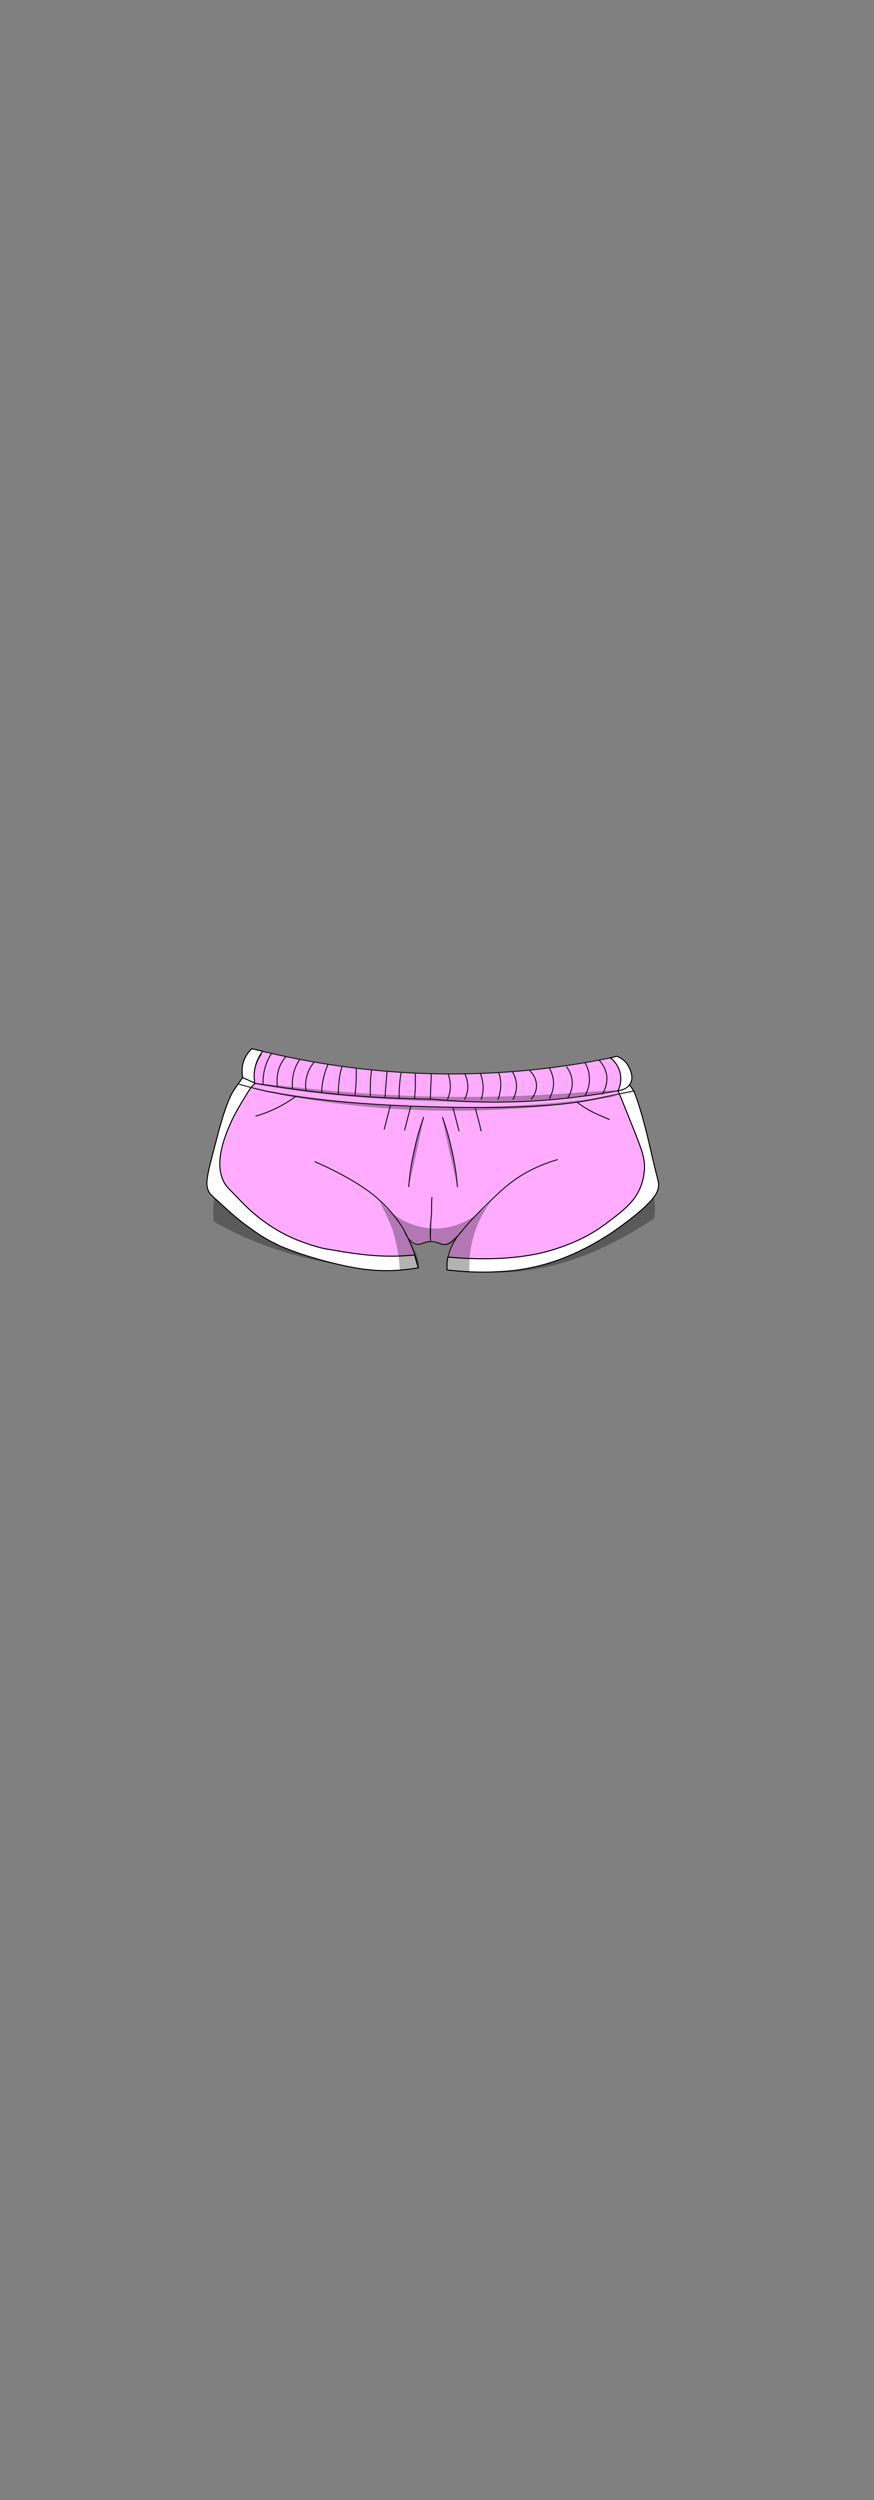 <?xml version="1.0" encoding="utf-8"?>
<!-- Generator: Adobe Illustrator 27.5.0, SVG Export Plug-In . SVG Version: 6.00 Build 0)  -->
<svg version="1.1" id="Shorts" xmlns="http://www.w3.org/2000/svg" xmlns:xlink="http://www.w3.org/1999/xlink" x="0px" y="0px"
	 viewBox="0 0 210 600" style="enable-background:new 0 0 210 600;" xml:space="preserve">
<rect x="0" y="0" width="210" height="600" fill="#808080" stroke="none"/>
<style type="text/css">
	.st0{opacity:0.3;enable-background:new    ;}
	.st1{fill:#FFABFF;stroke:#1D1D1B;stroke-width:0.25;stroke-miterlimit:10;}
	.st2{fill:#FFFFFF;stroke:#000000;stroke-width:0.25;stroke-miterlimit:10;}
	.st3{fill:none;stroke:#1D1D1B;stroke-width:0.25;stroke-miterlimit:10;}
	.st4{fill:#3C3C3B;stroke:#1D1D1B;stroke-width:0.25;stroke-miterlimit:10;}
</style>
<path class="st0" d="M53.2,281.9c-0.6,1.2-1.1,2.8-1.5,4.6c-0.6,2.7-0.5,5.1-0.3,6.7c4.6,2.6,8.7,4.4,11.7,5.5
	c1.6,0.6,9.3,3.5,20.3,5.2c3.8,0.6,7,0.9,9.3,1"/>
<path class="st0" d="M155.5,281.9c0.5,1.2,1.1,2.7,1.5,4.6c0.5,2.4,0.4,4.4,0.2,5.9c-1.3,0.9-3.6,2.4-6.5,4
	c-4.5,2.5-13.5,7.4-25.7,8.7c-2,0.2-5,0.4-8.8,0.3"/>
<path class="st1" d="M61.1,258.2c-1.4,2-3.3,4.8-5,8.5c-1.8,4-2.6,7.2-2.9,8.4c-0.8,3.6-1.3,5.4-0.9,7c0.5,2.6,2.3,4.7,5.8,8.9
	c0.9,1.1,1.4,1.7,1.9,2.2c2,1.9,4.9,3.8,10.2,5.5c6.5,2.2,16.7,4.7,30.1,4.7c-0.1-0.7-0.4-1.7-0.9-3c-1.1-2.9-2.4-5.3-2.4-5.3
	c0.1,0,0.9,3,3,3.5c1.3,0.3,1.7-0.7,3.8-0.6c1.9,0.1,2.3,1,3.6,0.6c0.8-0.2,1.3-0.8,2.3-1.7c0.9-0.9,1.5-1.7,1.5-1.7s-2,2-3.1,4.9
	c-0.5,1.4-0.6,2.8-0.5,3.7c6.9-0.4,16.2-1.3,25.8-3.2c2.9-0.6,8.1-0.6,12.3-4.3c1.1-1,1.4-2.3,3.4-4.4c2.4-2.4,3.5-2.7,4.8-4.5
	c1.5-2.1,1.7-4.2,1.8-6.1c0.5-5.1-1.3-9.2-3.5-14.3c-0.8-1.9-2.1-4.6-4-7.6c-13.3,2-29.1,3.3-47,2.9
	C86.1,261.9,72.7,260.3,61.1,258.2z"/>
<path class="st2" d="M71.4,297.6c-4.7-1.9-7.8-4.3-9.1-5.3c-1-0.8-2.4-1.9-4.5-4.1c-2.3-2.4-3.5-3.5-3.9-4.3
	c-2.7-4.9,0.3-11.7,1.9-15.2c0.5-1,1.2-2.4,2.8-5c1.5-2.5,2-3.2,2.8-3.7c1.9-1.2,3.9-0.7,3.9-1.1c0.1-0.3-1-0.9-5.4-2.3
	c-0.5,0.7-1.2,1.5-2,2.6c-1,1.4-1.7,2.4-1.8,2.6c-1.8,2.7-3.8,10.6-3.9,11c-2.4,9.3-3.2,11.4-1.8,13.6c0.2,0.2,0.8,0.9,2.2,2.1
	c2.3,2.1,4.2,3.9,7,5.9c1.9,1.4,4,2.9,7,4.3c0.9,0.5,2.3,1,4.7,1.9c2.9,1,6.8,2.2,11.5,3.2l0,0c1.9,0.4,4,0.8,6.4,1
	c4.4,0.4,8.2,0,11.3-0.5c-0.3-1-0.6-2-0.9-3.1c-6.8,0.7-12.5,0.1-20.3-1.3C77.5,299.7,74.7,298.9,71.4,297.6z"/>
<path class="st2" d="M137.2,298.4c4.2-1.7,7-3.7,8.1-4.5c0.2-0.1,0.3-0.2,0.4-0.3c3.6-2.7,6.4-4.8,7.9-8c0.9-1.9,1.1-3.6,1.2-4.4
	c0.3-2.9-0.5-5-2.6-10.3c-1.5-3.7-2.7-6.8-3.7-9.1c-1.4,0.1-1.7-0.2-1.7-0.4c-0.1-0.3,0.2-0.5,0.4-1.4c0.2-0.8,0.3-1,0.3-1l0,0
	c0.3-0.1,1.5-0.2,2.8,0.6c1.5,1,2.1,2.6,2.3,3c2,5.4,3.5,12.4,4.3,15.8c1.1,4.9,1.6,5.4,1.2,7c-0.2,0.9-1,2.9-7.3,7.7
	c-2,1.5-4,3-7.1,4.8c-3.3,1.9-9.5,5.3-18,6.7c-3.4,0.6-6.1,0.6-7.9,0.7c-4.2,0.1-7.7-0.2-10.4-0.5c0-0.4,0-0.8,0-1.2
	c0-0.7,0.1-1.3,0.2-1.9c2.2,0.2,11,1,19.4-0.4C129,301,132.5,300.3,137.2,298.4z"/>
<path class="st1" d="M61.2,260c6.1,1,12.6,1.9,19.5,2.6c8.2,0.8,15.9,1.1,23,1.2l0,0c10.5,1,22.5,1.1,35.6-0.6
	c3.3-0.4,6.5-0.9,9.5-1.5c0.2-0.3,1.3-1.9,0.9-3.9c-0.5-2.7-2.9-3.8-3.1-3.9c-11.2,2.3-25.7,4.2-42.7,3.8
	c-16.2-0.4-30.1-2.8-40.9-5.4c-0.4,0.3-2.2,1.8-2.5,4.4C60.5,258.2,60.9,259.4,61.2,260z"/>
<path class="st3" d="M62.8,253c-0.6,0.8-1.3,2.1-1.7,3.9c-0.3,1.2-0.3,2.2-0.3,3"/>
<path class="st3" d="M65.3,252.8c-0.6,0.8-1.3,2.1-1.7,3.8c-0.4,1.5-0.4,2.8-0.4,3.7"/>
<path class="st3" d="M68.7,253.6c-0.5,0.6-1.5,1.8-1.9,3.7c-0.4,1.6-0.2,3-0.1,3.7"/>
<path class="st3" d="M72.1,254.2c-0.6,0.8-1.4,2.2-1.7,4.1c-0.2,1.2-0.2,2.3-0.1,3.1"/>
<path class="st3" d="M75.5,254.9c-0.5,0.6-1.4,1.8-1.8,3.5c-0.4,1.5-0.3,2.8-0.1,3.5"/>
<path class="st3" d="M78.8,255.5c-0.4,0.9-0.8,2-1.1,3.4c-0.3,1.3-0.4,2.5-0.4,3.4"/>
<path class="st3" d="M82.2,256c-0.3,0.9-0.6,2-0.7,3.3c-0.2,1.3-0.2,2.4-0.2,3.3"/>
<path class="st3" d="M85.6,256.4c0,1.4,0,2.8-0.1,4.3c-0.1,0.7-0.1,1.4-0.2,2.1"/>
<path class="st3" d="M89.3,256.8c-0.2,1.2-0.3,2.5-0.3,3.9c0,0.8-0.1,1.6,0,2.3"/>
<path class="st3" d="M93,257.2c-0.1,1.2-0.2,2.4-0.3,3.6c-0.1,0.9-0.1,1.7-0.2,2.5"/>
<path class="st3" d="M96.4,257.4c-0.2,0.9-0.3,1.9-0.4,3.1c-0.1,1.1-0.1,2.1-0.1,3"/>
<path class="st3" d="M99.8,257.6c0,0.9,0,1.9,0,2.8c0,1.1-0.1,2.2-0.2,3.2"/>
<path class="st3" d="M103.6,257.8c0,0.9,0,1.9-0.1,2.8c0,1.1-0.1,2.1-0.1,3.2"/>
<path class="st3" d="M107.7,257.8c0.2,0.6,0.5,1.7,0.5,3c0,1.4-0.4,2.4-0.7,3.1"/>
<path class="st3" d="M111.7,257.8c0.3,0.5,0.6,1.5,0.7,2.7c0.1,1.6-0.5,2.8-0.8,3.4"/>
<path class="st3" d="M115.4,257.6c0.3,0.7,0.6,1.8,0.7,3.3c0,1.3-0.3,2.4-0.5,3"/>
<path class="st3" d="M119.8,257.4c0.3,0.7,0.6,1.9,0.5,3.5c-0.1,1.3-0.4,2.4-0.7,3"/>
<path class="st3" d="M123.1,257.2c0.3,0.5,1,1.7,1,3.5c0,1.6-0.6,2.7-0.9,3.2"/>
<path class="st3" d="M127.1,256.8c0.2,0.2,1.7,1.4,1.8,3.6c0.1,1.9-1.1,3.2-1.3,3.4"/>
<path class="st3" d="M132,256.3c0.3,0.6,1,1.9,1,3.7c0,1.8-0.7,3.1-1,3.7"/>
<path class="st3" d="M136.1,256c0.3,0.4,1.4,1.8,1.4,4c0,1.8-0.8,3-1.1,3.5"/>
<path class="st3" d="M140.5,255c0.4,0.6,1,1.8,1.1,3.4c0.2,2.3-0.7,4-1.1,4.7"/>
<path class="st3" d="M143.9,254.4c0.4,0.4,1.6,1.7,1.9,3.9c0.2,2.3-0.9,4-1.2,4.4"/>
<path class="st3" d="M57.4,260.2c2,0.6,4.1,1.1,6.2,1.6c0.7,0.2,1.4,0.3,2.1,0.4l0,0c0.1,0,1,0.2,2,0.4c5.2,0.9,15.6,2.4,34.7,3
	c22.6,0.7,32.7-0.5,37.1-1.2c0.6-0.1,1.2-0.2,1.2-0.2l0,0l0,0c3.9-0.8,7.9-1.6,11.8-2.4"/>
<path class="st3" d="M146.7,253.9c2,0.6,3.4,2.1,3.6,3.9c0.2,1.4-0.3,2.5-0.6,2.9"/>
<path class="st2" d="M58.4,255.2c-0.4,1.5-0.2,2.8-0.1,3.4c0.3,0.2,0.8,0.4,1.1,0.5c0.6,0.3,1.2,0.6,1.8,0.8
	c-0.1-0.8-0.3-2.2,0.1-3.7c0.4-1.9,1.3-3.2,1.8-3.9c-0.9-0.2-1.7-0.4-2.6-0.6C60,252.2,58.9,253.3,58.4,255.2z"/>
<path class="st2" d="M148.5,261.8c0.2-0.5,1-2.2,0.5-4.3c-0.5-2.1-1.9-3.3-2.3-3.6c0.5-0.1,1-0.3,1.5-0.4c0.5,0.2,2.2,0.9,3,2.8
	c0.3,0.6,1.2,2.5,0.1,4C150.4,261.6,148.8,261.7,148.5,261.8z"/>
<path class="st3" d="M97,295.1c-0.5-0.9-1.3-2-2.3-3.3c0,0-1.6-2.1-3.8-4c-2.5-2.3-7.8-5.8-15.3-9"/>
<path class="st3" d="M134,278.3c-4.5,1.3-7.7,3.1-9.8,4.5c-2.8,1.9-4.7,3.8-8.1,7.1c-2.1,2.1-3.8,3.9-4.9,5.3"/>
<path class="st4" d="M103.8,287.3c-0.1,0.7-0.1,1.5-0.1,2.5c0,1.2,0,1.5-0.1,2.5c-0.1,1.3-0.2,1.5-0.2,2.5c0,0.7-0.1,1.8,0.1,3.2"/>
<path class="st4" d="M93.8,265.3c-0.5,1.9-1,3.9-1.5,5.8"/>
<path class="st4" d="M98.7,265.5c-0.5,1.9-1,3.9-1.5,5.8"/>
<path class="st4" d="M108.8,265.7c0.5,1.9,1,3.9,1.5,5.8"/>
<path class="st3" d="M114.2,266c0.5,1.8,1,3.6,1.4,5.5"/>
<path class="st3" d="M71,263.2c-1.4,1-3.1,2.1-5.3,3.1c-1.5,0.7-3,1.2-4.3,1.6"/>
<path class="st3" d="M138.6,264.5c1.4,1.1,3.2,2.2,5.3,3.1c0.9,0.4,1.8,0.8,2.6,1.1"/>
<path class="st3" d="M101.8,268.1c-0.8,2.3-1.6,4.8-2.2,7.7c-0.8,3.3-1.2,6.4-1.4,9.1"/>
<path class="st3" d="M106.3,268.1c0.8,2.3,1.6,4.8,2.2,7.7c0.8,3.3,1.2,6.4,1.4,9.1"/>
<path class="st0" d="M90.9,287.8c0.6,0.9,4.9,6.4,12.5,7c9.5,0.7,15.1-7.1,15.4-7.5c-1.3,1.6-3.2,4.2-4.5,7.8
	c-1.5,4.2-1.6,7.9-1.5,10.1c-1.8-0.1-3.5-0.3-5.3-0.4c-0.2-2.2,0.2-3.8,0.7-4.9c0.4-1,1.1-2.1,1-2.2s-0.5,0.7-1.4,1s-1.8,0-2.4-0.2
	c-0.8-0.3-0.8-0.4-1.3-0.5s-0.7,0.1-2.1,0.4c-0.8,0.2-1.2,0.3-1.4,0.3c-1.1-0.1-1.7-1-1.9-0.9c-0.2,0.2,0.7,1.5,1.4,3.3
	c0.5,1.3,0.6,2.4,0.7,3.2c-1.6,0.2-3.1,0.5-4.7,0.7c-0.2-2.7-0.6-6.1-1.8-9.9C93.2,292.3,92,289.8,90.9,287.8z"/>
<path class="st0" d="M101.8,268.1c0.1,0-0.2,1.5-1.4,7c-0.9,4.1-1.7,7.5-2.2,9.8c0.3-2.3,0.6-4.3,0.8-5.8c0.2-1.3,0.3-2.1,0.6-3.3
	c0.1-0.3,0.3-1.4,0.8-3.3C100.7,271.4,101.6,268.1,101.8,268.1z"/>
<path class="st0" d="M106.3,268.1c-0.1,0,0.2,1.5,1.4,7c0.9,4.1,1.7,7.5,2.2,9.8c-0.3-2.3-0.6-4.3-0.8-5.8c-0.2-1.3-0.3-2.1-0.6-3.3
	c-0.1-0.3-0.3-1.4-0.8-3.3C107.4,271.4,106.4,268.1,106.3,268.1z"/>
<path class="st0" d="M60.8,261.2c0-0.2,17.6,3.8,42.4,4.5c26.2,0.6,44.8-2.9,44.8-2.7c0,0.2-19.3,4.2-44.9,3.5
	C79,265.9,60.8,261.4,60.8,261.2z"/>
<path class="st0" d="M61.2,260c0,0.3,7.4,1.4,12.7,2.1c2.6,0.3,13.4,1.7,30.3,2.2c10.4,0.3,18.7,0.5,30-0.6
	c6.2-0.6,13.7-1.6,13.7-1.9c0-0.6-18.5,1.9-42.5,1.4C80.6,262.8,61.3,259.5,61.2,260z"/>
</svg>
